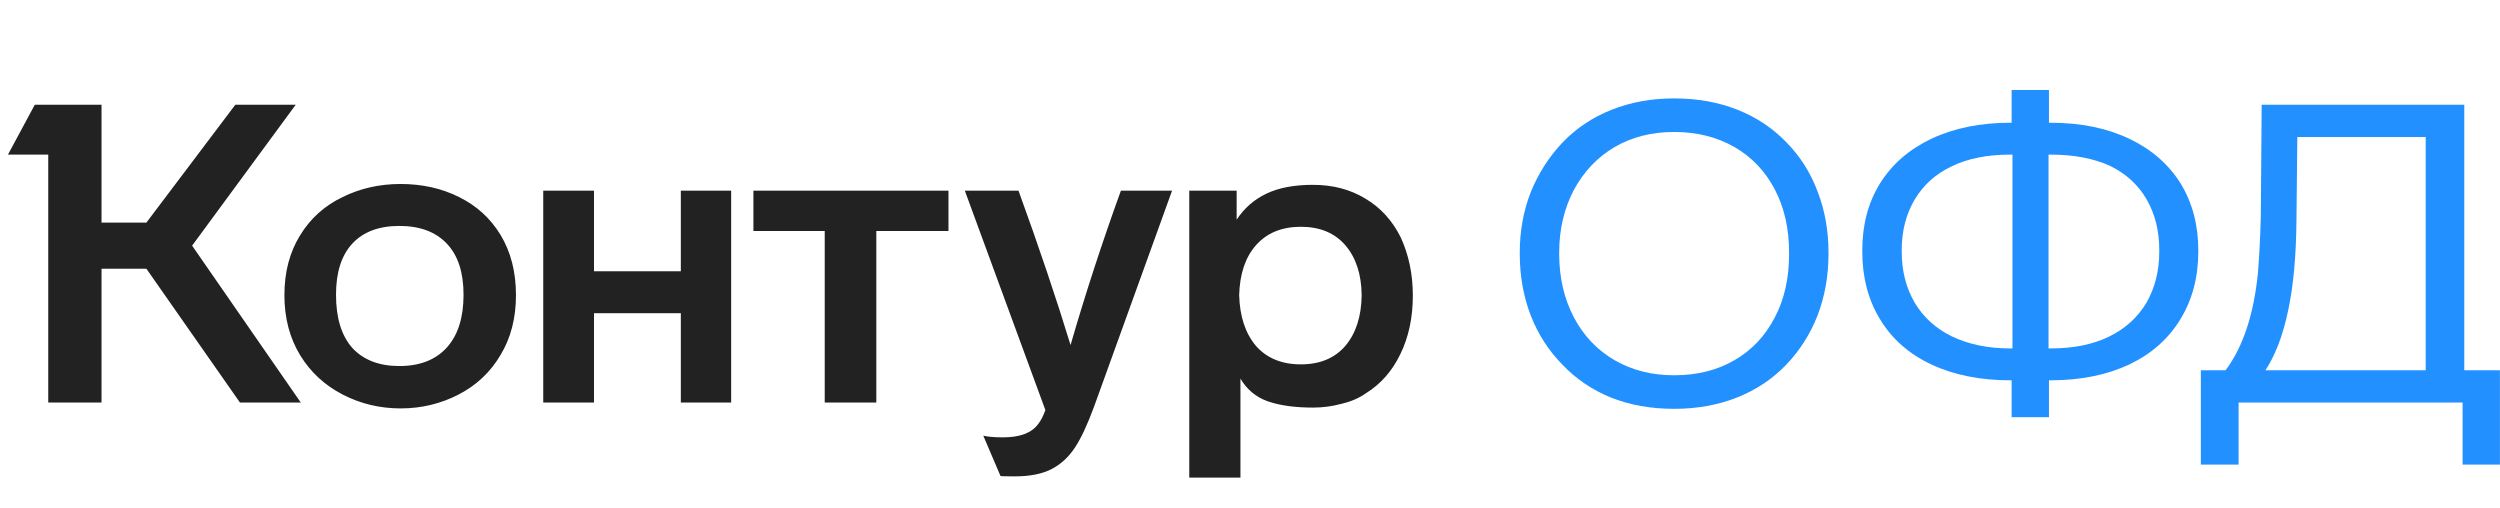 <svg width="118" height="24" viewBox="0 0 118 24" fill="none" xmlns="http://www.w3.org/2000/svg">
<path d="M13.424 13.931C13.424 15.014 13.675 15.964 14.177 16.782C14.665 17.574 15.332 18.188 16.177 18.624C17.021 19.059 17.932 19.277 18.909 19.277C19.886 19.277 20.797 19.059 21.641 18.624C22.486 18.188 23.146 17.568 23.621 16.762C24.11 15.957 24.354 15.014 24.354 13.931C24.354 12.835 24.11 11.885 23.621 11.08C23.146 10.301 22.493 9.707 21.661 9.298C20.843 8.889 19.925 8.684 18.909 8.684C17.919 8.684 17.008 8.889 16.177 9.298C15.319 9.707 14.645 10.314 14.157 11.12C13.669 11.912 13.424 12.849 13.424 13.931ZM58.549 22.544V17.871C58.852 18.386 59.281 18.742 59.836 18.941C60.403 19.139 61.116 19.238 61.974 19.238C62.436 19.238 62.885 19.178 63.32 19.059C63.769 18.954 64.152 18.789 64.469 18.564C65.168 18.129 65.71 17.515 66.092 16.723C66.488 15.918 66.686 14.994 66.686 13.951C66.686 12.948 66.495 12.03 66.112 11.199C65.716 10.407 65.162 9.799 64.449 9.377C63.736 8.941 62.911 8.724 61.974 8.724C61.09 8.724 60.357 8.862 59.776 9.139C59.195 9.417 58.727 9.826 58.37 10.367V9.001H56.133V22.544H58.549ZM49.342 19.356C49.236 19.647 49.124 19.864 49.005 20.01C48.701 20.432 48.147 20.643 47.342 20.643C46.946 20.643 46.636 20.617 46.411 20.564L47.223 22.465C47.249 22.478 47.474 22.485 47.896 22.485C48.622 22.485 49.21 22.366 49.658 22.128C50.081 21.904 50.437 21.574 50.728 21.138C51.018 20.703 51.322 20.056 51.638 19.198L55.321 9.001H52.906C52.021 11.443 51.229 13.872 50.53 16.287C49.856 14.083 49.038 11.654 48.074 9.001H45.54L49.342 19.356ZM15.86 13.911C15.86 12.855 16.117 12.05 16.632 11.496C17.147 10.941 17.886 10.664 18.85 10.664C19.813 10.664 20.559 10.941 21.087 11.496C21.615 12.05 21.879 12.855 21.879 13.911C21.879 14.994 21.615 15.825 21.087 16.406C20.559 16.987 19.813 17.277 18.85 17.277C17.899 17.277 17.16 16.994 16.632 16.426C16.117 15.845 15.86 15.007 15.86 13.911ZM58.489 13.931C58.516 12.928 58.78 12.143 59.281 11.575C59.796 10.994 60.502 10.704 61.4 10.704C62.297 10.704 62.997 10.994 63.499 11.575C64 12.156 64.258 12.941 64.271 13.931C64.258 14.934 64 15.733 63.499 16.327C62.997 16.908 62.297 17.198 61.4 17.198C60.502 17.198 59.796 16.908 59.281 16.327C58.78 15.733 58.516 14.934 58.489 13.931ZM11.108 4.942L6.91 10.506H4.792V4.942H1.643L0.376 7.298H2.277V19H4.792V12.684H6.91L11.326 19H14.197L9.068 11.595L13.959 4.942H11.108ZM28.037 19V14.783H32.135V19H34.511V9.001H32.135V12.803H28.037V9.001H25.641V19H28.037ZM38.927 10.902V19H41.362V10.902H44.768V9.001H35.561V10.902H38.927Z" fill="#222222"/>
<path fill-rule="evenodd" clip-rule="evenodd" d="M103.76 11.813C103.76 10.625 103.483 9.575 102.928 8.664C102.361 7.754 101.549 7.047 100.493 6.546C99.437 6.044 98.203 5.793 96.79 5.793H96.711V4.249H94.949V5.793H94.889C93.477 5.793 92.236 6.044 91.167 6.546C90.111 7.047 89.299 7.754 88.732 8.664C88.177 9.562 87.9 10.611 87.9 11.813V11.872C87.9 13.086 88.177 14.149 88.732 15.06C89.286 15.984 90.091 16.697 91.147 17.198C92.216 17.7 93.464 17.951 94.889 17.951H94.949V19.693H96.711V17.951H96.79C98.203 17.951 99.443 17.7 100.513 17.198C101.555 16.697 102.354 15.99 102.908 15.08C103.476 14.156 103.76 13.086 103.76 11.872V11.813ZM94.889 16.446C93.833 16.446 92.909 16.254 92.117 15.872C91.365 15.502 90.784 14.974 90.375 14.288C89.966 13.588 89.761 12.783 89.761 11.872V11.813C89.761 10.902 89.966 10.103 90.375 9.417C90.784 8.73 91.365 8.209 92.117 7.853C92.87 7.483 93.794 7.298 94.889 7.298H94.988V16.446H94.889ZM101.918 11.872C101.918 12.77 101.72 13.568 101.324 14.268C100.915 14.967 100.321 15.509 99.542 15.891C98.777 16.261 97.859 16.446 96.79 16.446H96.691V7.298H96.79C97.886 7.298 98.823 7.476 99.602 7.833C100.354 8.202 100.928 8.73 101.324 9.417C101.72 10.103 101.918 10.902 101.918 11.813V11.872Z" fill="#2291FF"/>
<path fill-rule="evenodd" clip-rule="evenodd" d="M86.305 11.912C86.305 10.882 86.134 9.925 85.791 9.041C85.461 8.156 84.972 7.384 84.325 6.724C83.679 6.051 82.906 5.536 82.009 5.18C81.111 4.823 80.115 4.645 79.019 4.645C77.95 4.645 76.966 4.823 76.069 5.18C75.171 5.536 74.399 6.051 73.752 6.724C73.105 7.41 72.604 8.196 72.247 9.08C71.904 9.965 71.733 10.908 71.733 11.912V11.991C71.733 13.02 71.904 13.984 72.247 14.882C72.591 15.766 73.086 16.538 73.732 17.198C74.366 17.871 75.132 18.393 76.029 18.762C76.927 19.119 77.923 19.297 79.019 19.297C80.101 19.297 81.091 19.119 81.989 18.762C82.887 18.406 83.659 17.891 84.306 17.218C84.952 16.545 85.447 15.766 85.791 14.882C86.134 13.984 86.305 13.02 86.305 11.991V11.912ZM73.594 11.912C73.594 10.829 73.825 9.846 74.287 8.961C74.762 8.09 75.402 7.417 76.207 6.942C77.026 6.467 77.963 6.229 79.019 6.229C80.088 6.229 81.039 6.467 81.87 6.942C82.689 7.417 83.322 8.084 83.771 8.942C84.22 9.8 84.444 10.79 84.444 11.912V11.991C84.444 13.139 84.22 14.136 83.771 14.981C83.322 15.852 82.689 16.525 81.87 17C81.052 17.475 80.101 17.713 79.019 17.713C77.963 17.713 77.026 17.475 76.207 17C75.389 16.525 74.749 15.852 74.287 14.981C73.825 14.096 73.594 13.1 73.594 11.991V11.912Z" fill="#2291FF"/>
<path fill-rule="evenodd" clip-rule="evenodd" d="M106.573 12.902C106.639 12.097 106.685 11.186 106.711 10.169L106.751 4.942H116.314V17.476H117.997V21.93H116.235V19H105.662V21.93H103.88V17.476H105.048C105.867 16.38 106.375 14.855 106.573 12.902ZM107.998 14.664C107.761 15.812 107.404 16.75 106.929 17.476H114.493V6.467H108.434L108.394 10.328C108.381 12.07 108.249 13.515 107.998 14.664Z" fill="#2291FF"/>
</svg>
